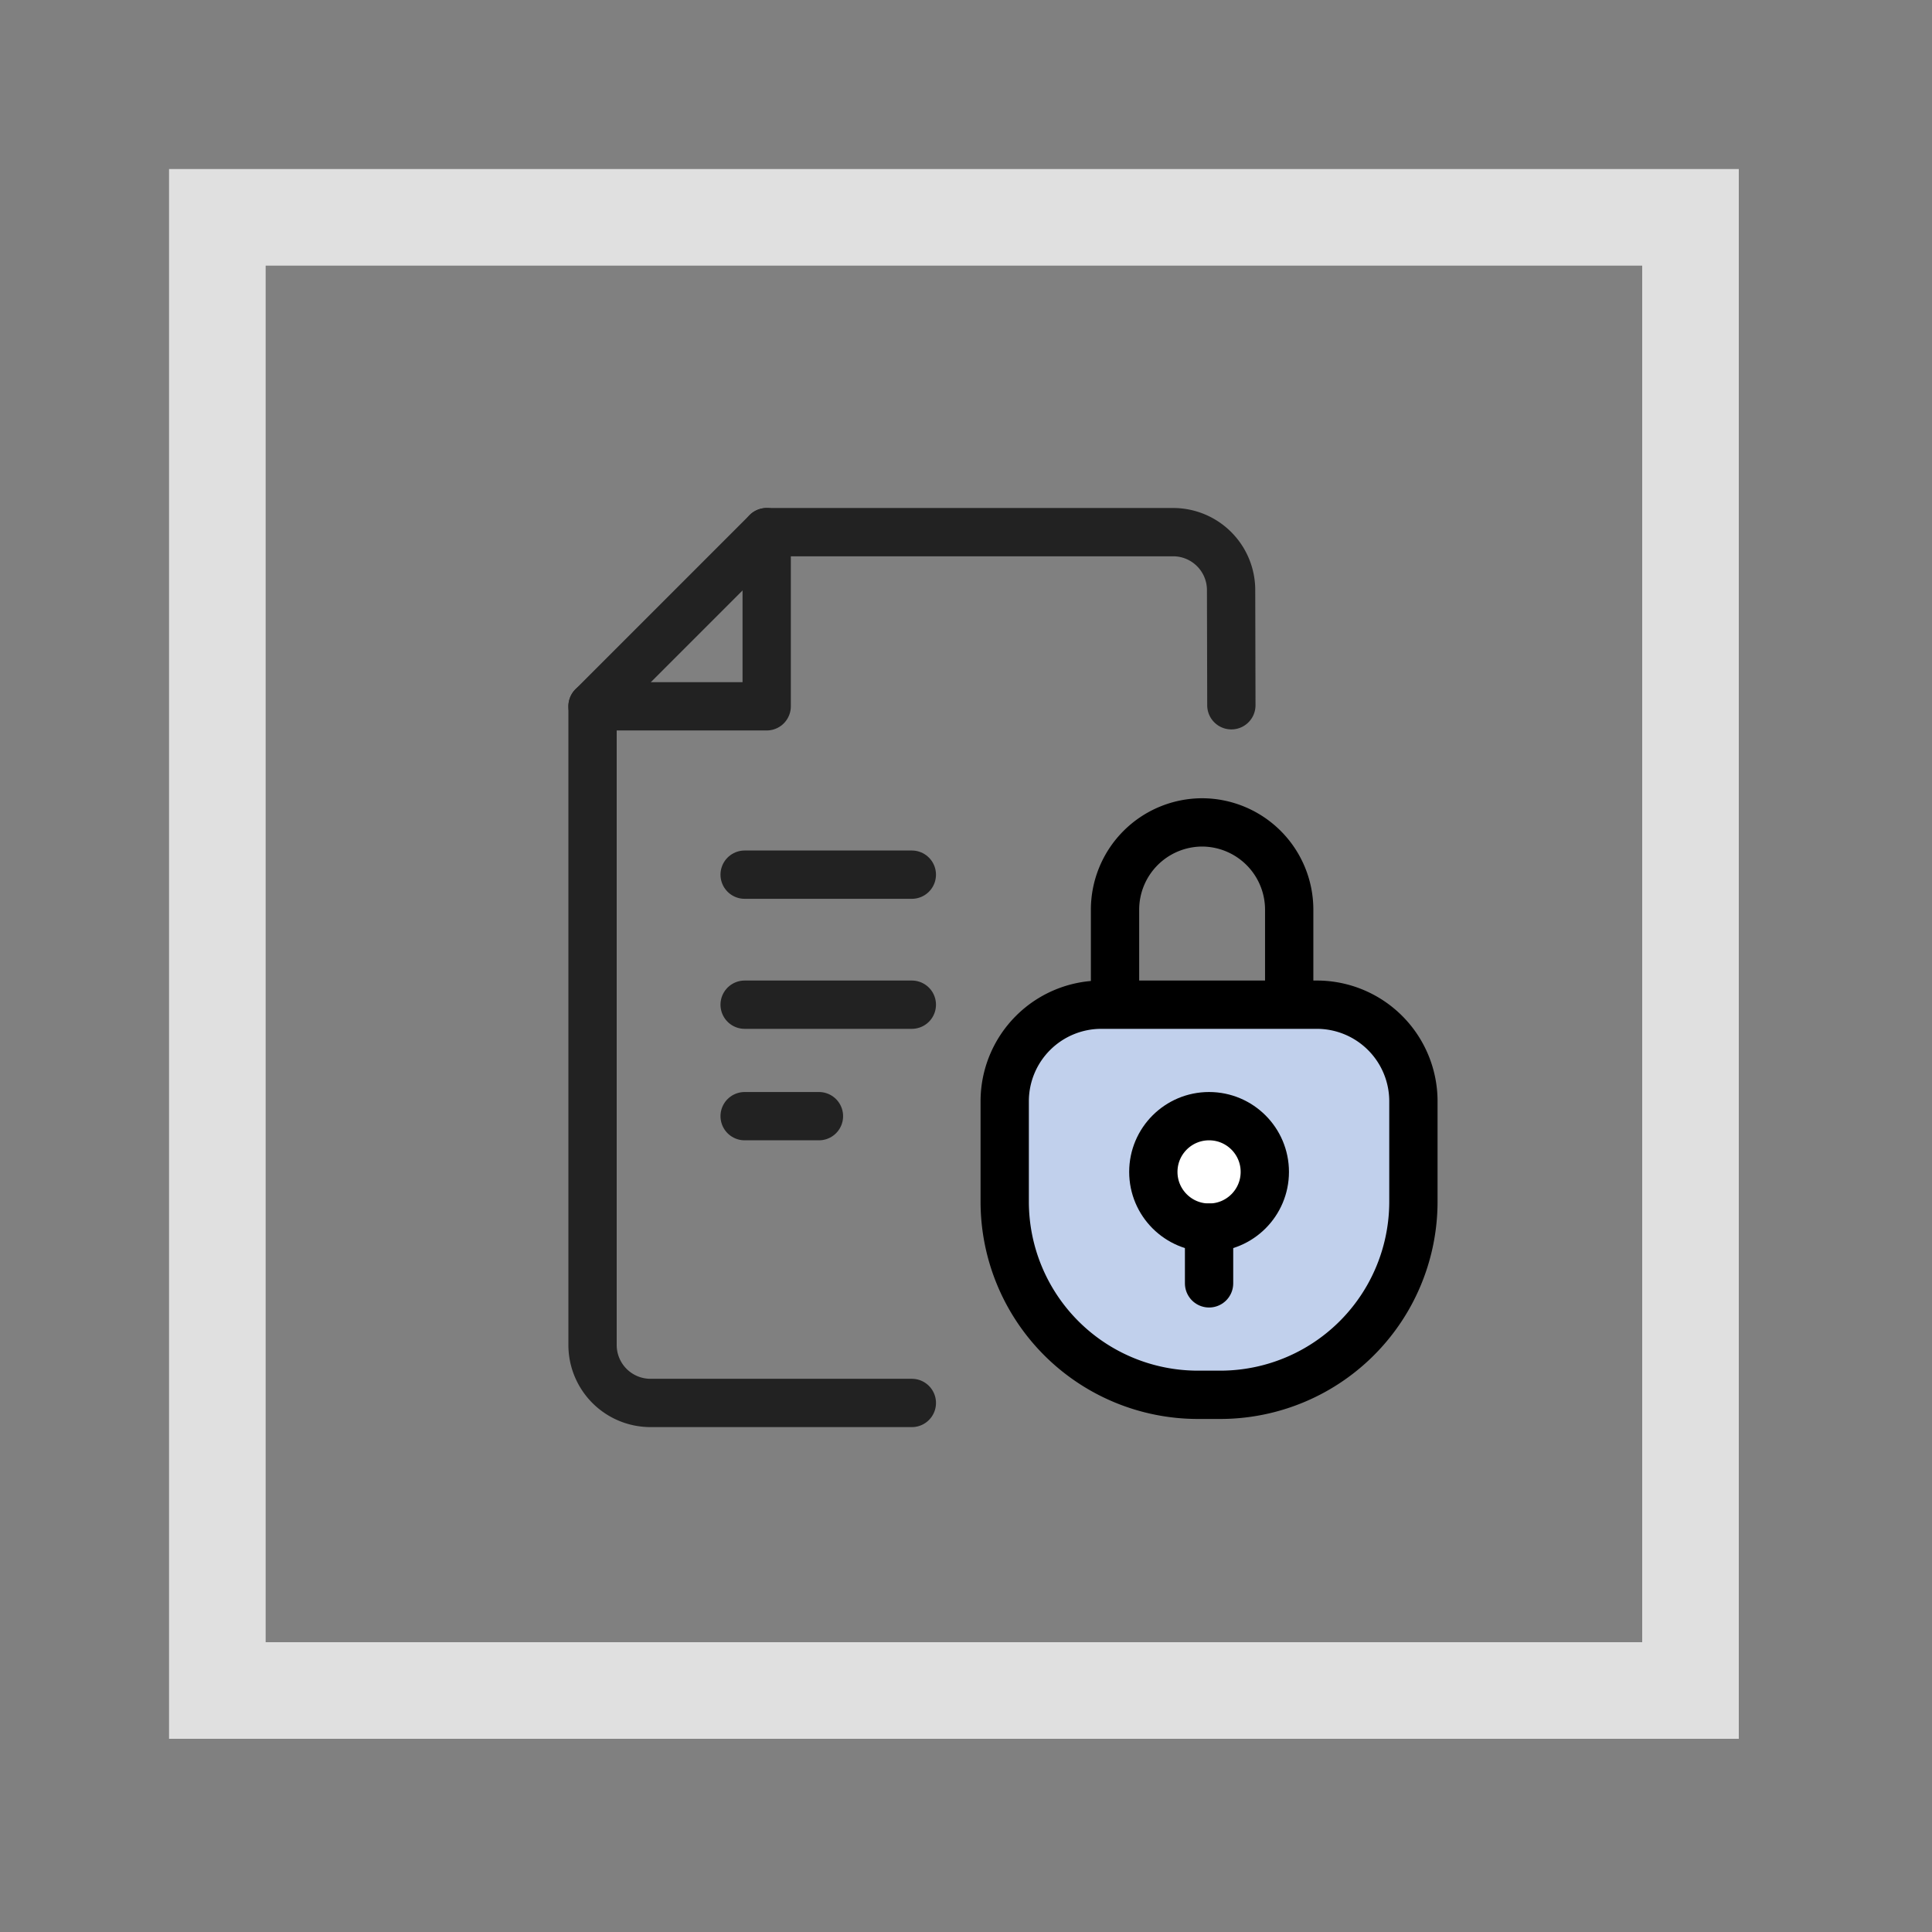 <svg xmlns="http://www.w3.org/2000/svg" xmlns:xlink="http://www.w3.org/1999/xlink" width="80" height="80" viewBox="0 0 80 80">
  <rect x="0" y="0" width="80" height="80" fill="#808080" stroke="none"/>
  <defs>
    <clipPath id="clip-path">
      <rect id="사각형_182" data-name="사각형 182" width="80" height="80" transform="translate(-0.385)" fill="#fff" stroke="#707070" stroke-width="1"/>
    </clipPath>
  </defs>
  <g id="labeling-square2" transform="translate(0.385)" clip-path="url(#clip-path)">
    <g id="사각형_149" data-name="사각형 149" transform="translate(6.615 7)" fill="none" stroke="#e0e0e0" stroke-linecap="round" stroke-width="4" stroke-dasharray="10 0">
      <rect width="65" height="65" stroke="none"/>
      <rect x="2" y="2" width="61" height="61" fill="none"/>
    </g>
    <g id="_64_03_02" data-name="64_03_02" transform="translate(20.449 20.833)">
      <rect id="사각형_81" data-name="사각형 81" width="38.462" height="38.462" transform="translate(0)" fill="none" opacity="0"/>
      <g id="그룹_100" data-name="그룹 100" transform="translate(3.702 1.202)">
        <path id="패스_148" data-name="패스 148" d="M1216.221,398.058H1205.4a2.4,2.4,0,0,1-2.4-2.4V369.212l7.211-7.212h16.83a2.4,2.4,0,0,1,2.4,2.4l.011,4.768" transform="translate(-1203 -362)" fill="none" stroke="#222" stroke-linecap="round" stroke-linejoin="round" stroke-width="2"/>
        <path id="패스_149" data-name="패스 149" d="M1210.211,362v7.212H1203" transform="translate(-1203 -362)" fill="none" stroke="#222" stroke-linecap="round" stroke-linejoin="round" stroke-width="2"/>
      </g>
      <line id="선_150" data-name="선 150" x2="6.923" transform="translate(10 15.385)" fill="none" stroke="#222" stroke-linecap="round" stroke-linejoin="round" stroke-width="2"/>
      <line id="선_151" data-name="선 151" x2="6.923" transform="translate(10 20.769)" fill="none" stroke="#222" stroke-linecap="round" stroke-linejoin="round" stroke-width="2"/>
      <line id="선_152" data-name="선 152" x2="3.077" transform="translate(10 25.385)" fill="none" stroke="#222" stroke-linecap="round" stroke-linejoin="round" stroke-width="2"/>
      <path id="사각형_82" data-name="사각형 82" d="M4,0h8.923a4,4,0,0,1,4,4V8.154a8,8,0,0,1-8,8H8a8,8,0,0,1-8-8V4A4,4,0,0,1,4,0Z" transform="translate(20.769 20.769)" fill="#c1d0ec" stroke="#000" stroke-linecap="round" stroke-linejoin="round" stroke-width="2"/>
      <path id="패스_150" data-name="패스 150" d="M1239,389.212v-3.606a3.616,3.616,0,0,1,3.606-3.606h0a3.616,3.616,0,0,1,3.606,3.606v3.606" transform="translate(-1213.663 -368.779)" fill="none" stroke="#000" stroke-linecap="round" stroke-linejoin="round" stroke-width="2"/>
      <circle id="타원_61" data-name="타원 61" cx="2.308" cy="2.308" r="2.308" transform="translate(26.923 25.385)" fill="#fff" stroke="#000" stroke-linecap="round" stroke-linejoin="round" stroke-width="2"/>
      <line id="선_153" data-name="선 153" y2="2.308" transform="translate(29.231 30)" fill="none" stroke="#000" stroke-linecap="round" stroke-linejoin="round" stroke-width="2"/>
    </g>
  </g>
</svg>
